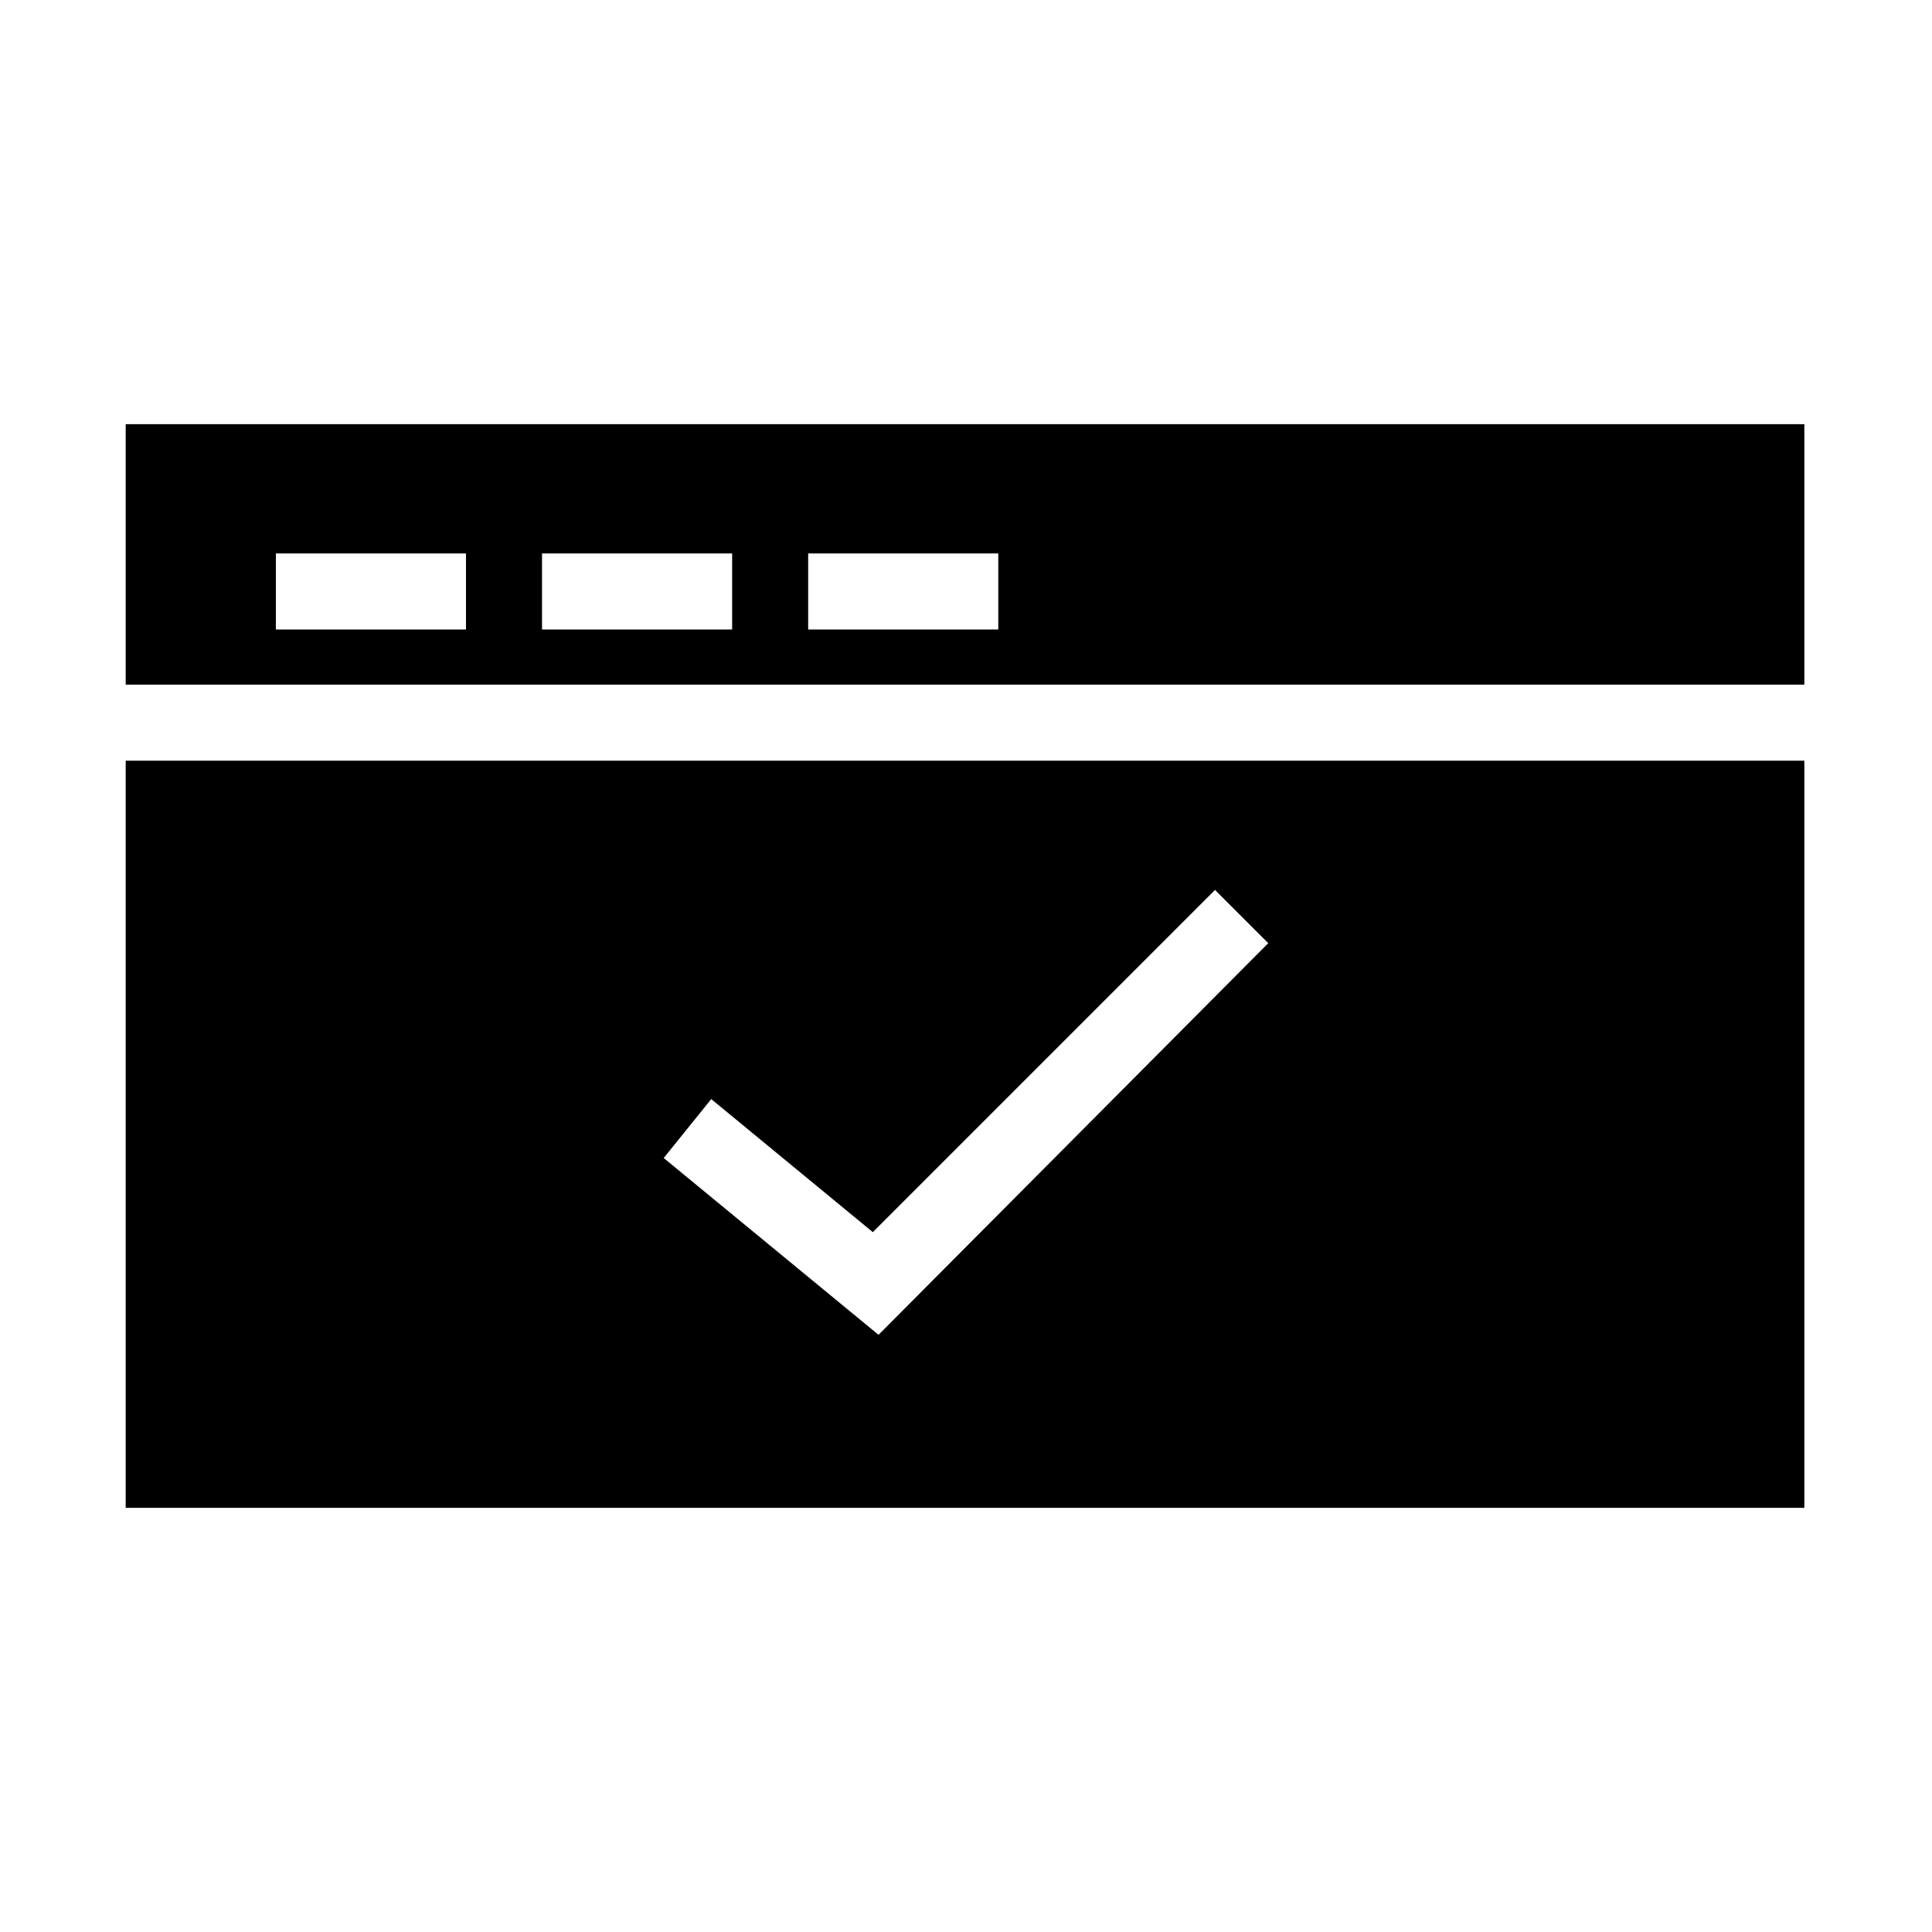 <?xml version="1.0" encoding="UTF-8"?>
<!-- Uploaded to: ICON Repo, www.iconrepo.com, Generator: ICON Repo Mixer Tools -->
<svg fill="#000000" width="800px" height="800px" version="1.1" viewBox="144 144 512 512" xmlns="http://www.w3.org/2000/svg">
 <g>
  <path d="m622.68 256.41h-445.37v69.023h444.86v-69.023zm-355.19 54.41h-50.383v-20.152h50.383zm70.535 0h-50.383v-20.152h50.383zm70.531 0h-50.383v-20.152h50.383z"/>
  <path d="m622.68 345.59h-445.37v198h444.86v-198zm-245.86 152.15-56.93-46.855 12.594-15.617 42.824 35.266 90.688-90.688 14.105 14.105z"/>
 </g>
</svg>